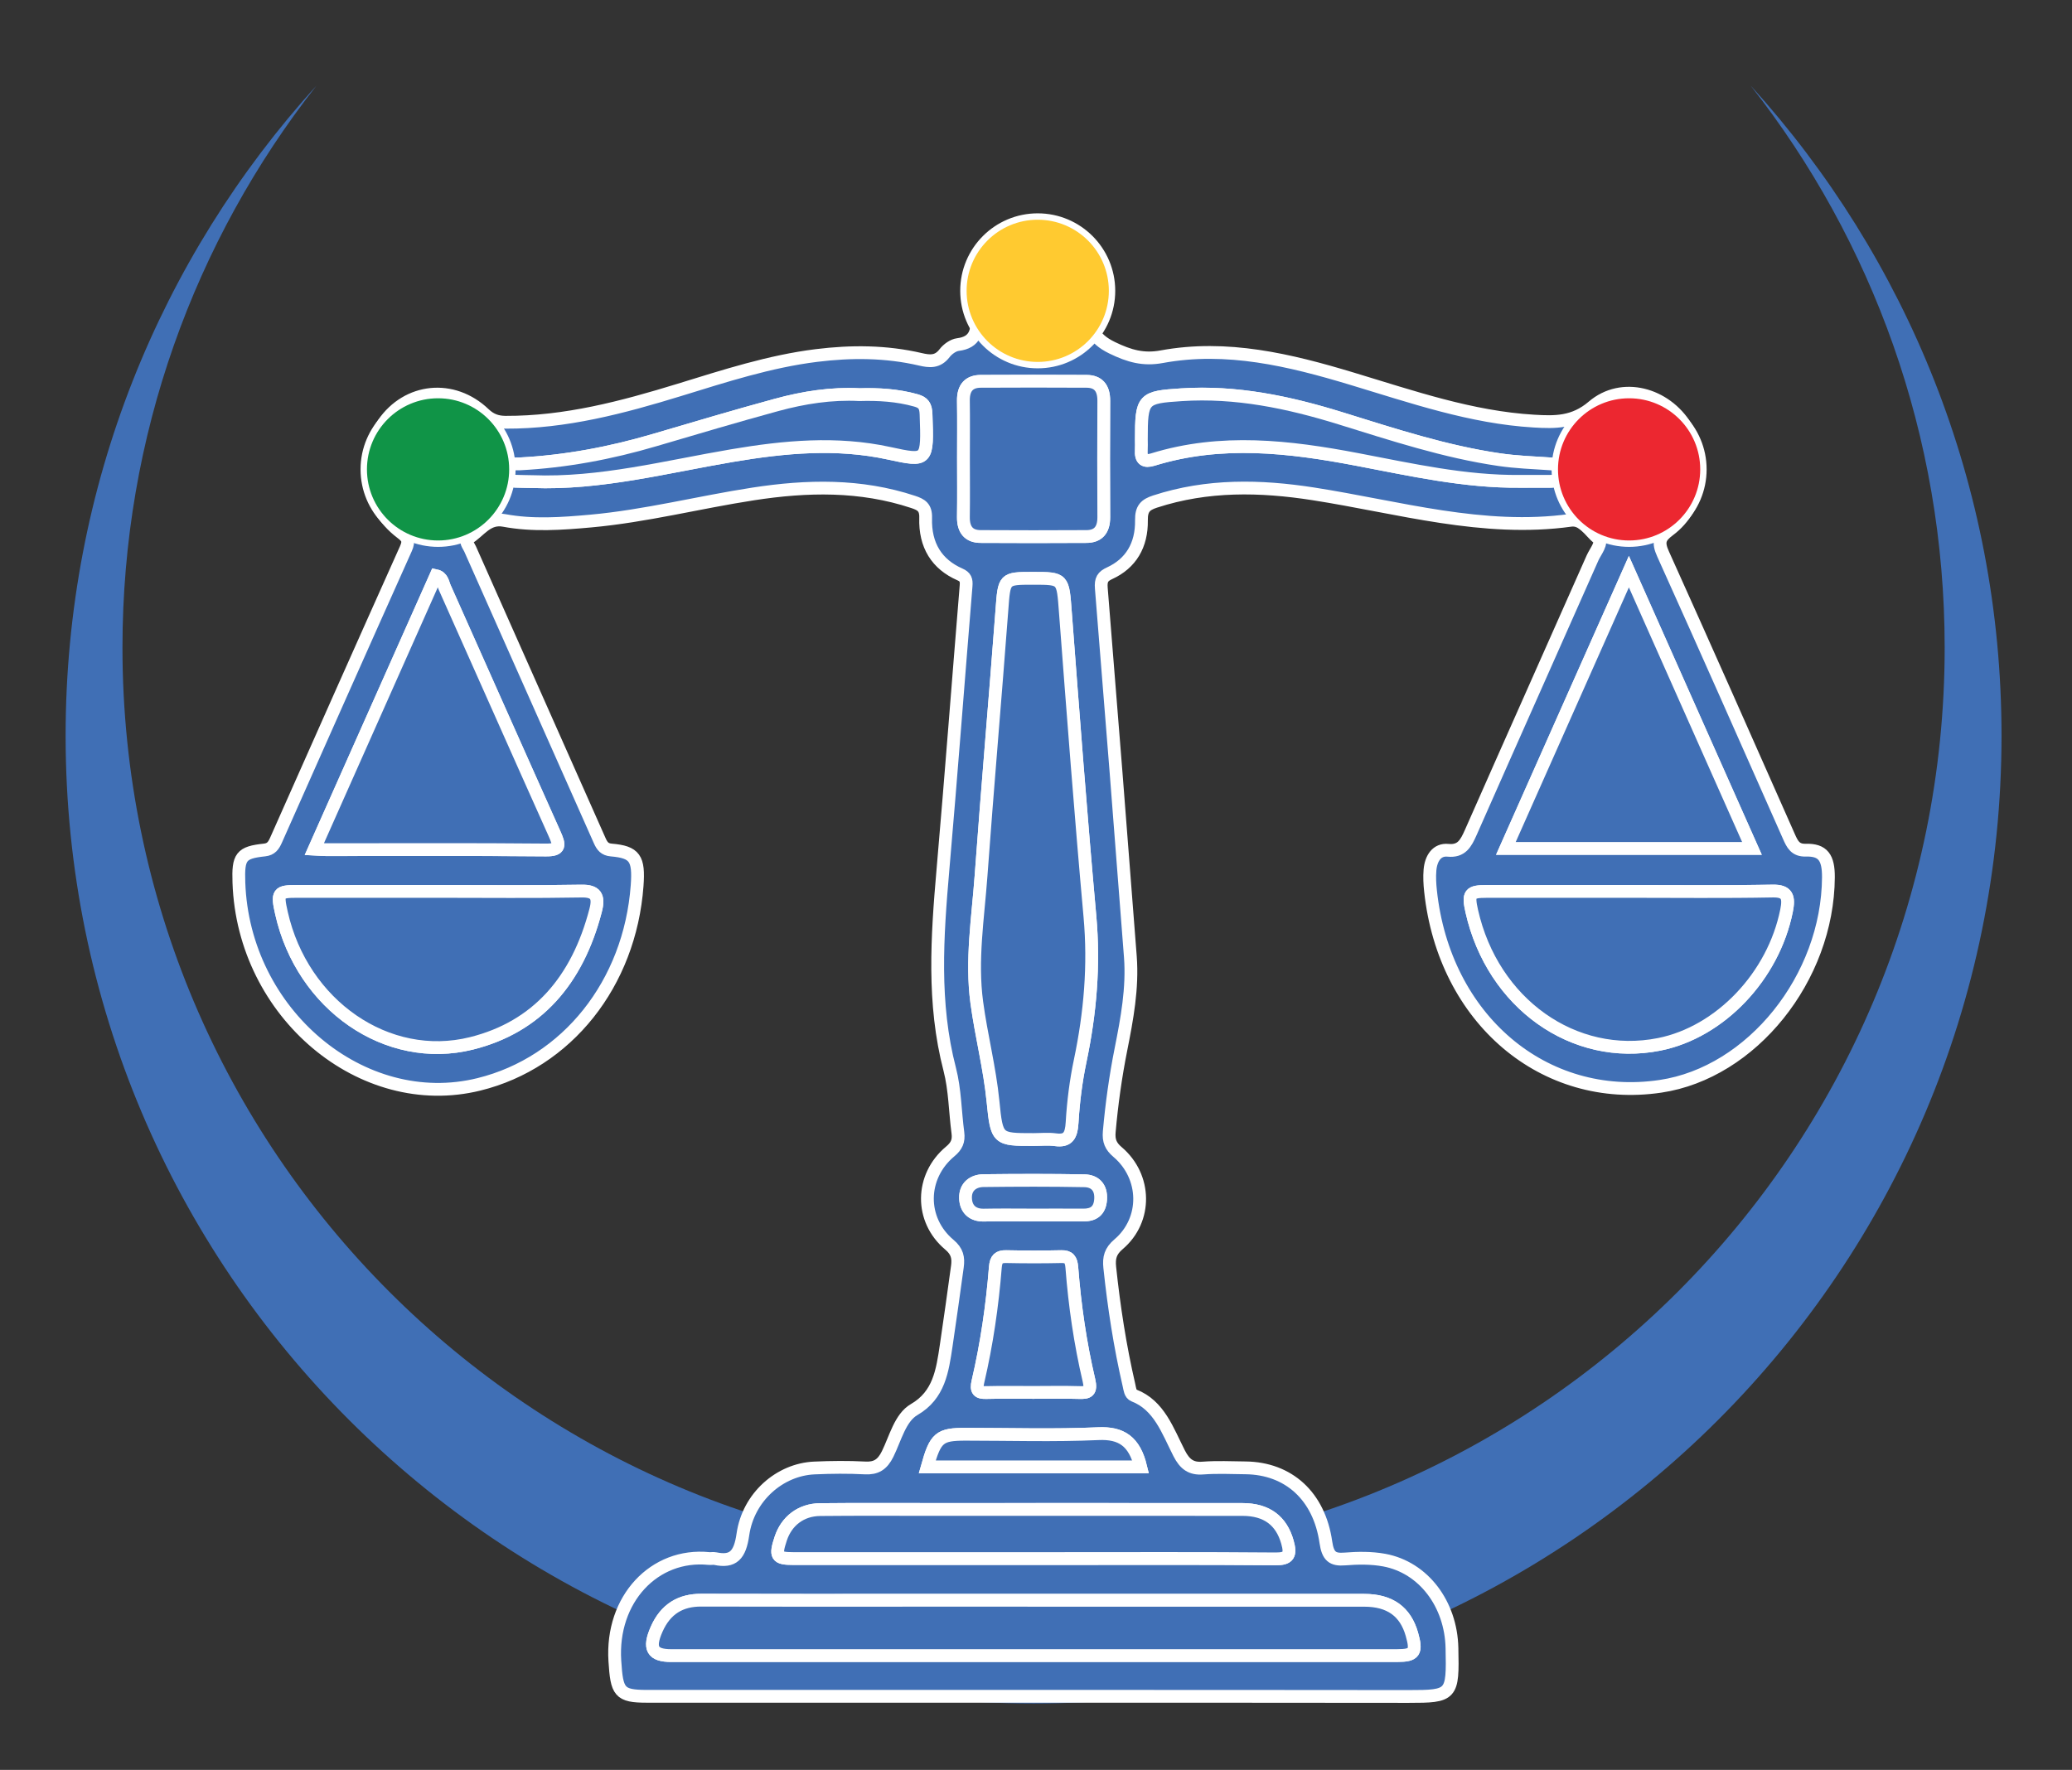 <?xml version="1.0" encoding="utf-8"?>
<!-- Generator: Adobe Illustrator 23.0.6, SVG Export Plug-In . SVG Version: 6.00 Build 0)  -->
<svg version="1.1" id="Layer_1" xmlns="http://www.w3.org/2000/svg" xmlns:xlink="http://www.w3.org/1999/xlink" x="0px" y="0px"
	 viewBox="0 0 648 553.62" style="enable-background:new 0 0 648 553.62;" xml:space="preserve">
<rect x="0" y="0" width="648" height="553.62" fill="#333333" stroke="none"/>
<style type="text/css">
	.st0{fill:#406FB5;}
	.st1{fill:#FFCA30;}
	.st2{fill:#0F623C;}
	.st3{fill:#EC2730;}
	.st4{fill:#2B3990;}
	.st5{fill:#262262;}
	.st6{display:none;fill:#BCBEC0;}
	.st7{display:none;fill:#D1D3D4;}
	.st8{clip-path:url(#SVGID_4_);}
	.st9{fill:#FFFFFF;}
	.st10{fill:#406FB5;stroke:#FFFFFF;stroke-miterlimit:10;}
	.st11{clip-path:url(#SVGID_6_);}
	.st12{fill:#406FB5;stroke:#FFFFFF;stroke-width:2;stroke-miterlimit:10;}
	.st13{fill:#109447;stroke:#FFFFFF;stroke-width:2;stroke-miterlimit:10;}
	.st14{fill:#EC2730;stroke:#FFFFFF;stroke-width:2;stroke-miterlimit:10;}
	.st15{fill:#FFCA30;stroke:#FFFFFF;stroke-width:2;stroke-miterlimit:10;}
	.st16{fill:#406FB5;stroke:#FFFFFF;stroke-width:0.5;stroke-miterlimit:10;}
	.st17{fill:#0F623C;stroke:#FFFFFF;stroke-width:0.5;stroke-miterlimit:10;}
	.st18{fill:#EC2730;stroke:#FFFFFF;stroke-width:0.5;stroke-miterlimit:10;}
	.st19{fill:#FFCA30;stroke:#FFFFFF;stroke-width:0.5;stroke-miterlimit:10;}
	.st20{fill:#406FB5;stroke:#FFFFFF;stroke-width:4;stroke-miterlimit:10;}
	.st21{fill:#406FB5;stroke:#FFFFFF;stroke-width:3;stroke-miterlimit:10;}
</style>
<g>
	<path class="st0" d="M547.53,26.81c37.99,48.42,60.65,109.44,60.65,175.76c0,157.37-127.57,284.94-284.94,284.94
		c-157.37,0-284.94-127.57-284.94-284.94c0-66.32,22.66-127.34,60.65-175.76C50.21,80.54,20.52,151.86,20.52,230.12
		c0,167.19,135.53,302.72,302.72,302.72c167.19,0,302.72-135.53,302.72-302.72C625.96,151.86,596.27,80.54,547.53,26.81z"/>
	<g>
		<path class="st20" d="M323.13,530.6c-40.27,0-80.55,0-120.82,0c-8.71,0-9.4-1.4-10.02-11.04c-1.25-19.35,12.34-33.77,29.42-32.06
			c0.65,0.07,1.34-0.11,1.98,0.03c5.59,1.18,7.72-1.08,8.64-7.54c1.67-11.74,11.55-20.35,22.38-20.81
			c5.27-0.23,10.57-0.29,15.84-0.01c3.4,0.18,5.4-1.01,7.05-4.36c2.42-4.91,3.92-11.37,8.29-13.9c7.83-4.54,8.84-12.14,10.03-20.06
			c1.23-8.2,2.35-16.43,3.49-24.65c0.38-2.78-0.03-4.79-2.49-6.85c-9.31-7.8-9.12-21.36,0.23-29.16c1.98-1.65,2.77-3.23,2.42-5.86
			c-0.88-6.62-0.9-13.49-2.55-19.85c-5.39-20.72-3.94-41.54-2.12-62.5c2.57-29.55,4.8-59.13,7.23-88.69
			c0.16-1.9-0.16-2.84-1.94-3.62c-7.2-3.16-10.97-9.1-10.7-17.67c0.11-3.36-1.44-4.18-3.91-5c-16.49-5.47-33.19-5.09-50-2.5
			c-16.97,2.61-33.7,6.93-50.82,8.48c-9.07,0.82-18.17,1.48-27.14-0.2c-5.26-0.99-7.61,3.44-11.17,5.58
			c-1.25,0.75,0.11,2.31,0.57,3.35c13.49,30.41,27.02,60.8,40.52,91.21c0.76,1.72,1.56,2.78,3.6,2.96c7.43,0.64,8.74,2.6,8.11,11.16
			c-2.26,30.66-21.91,55.34-49.46,62.14c-36.54,9.02-73.69-22.21-75.08-63.13c-0.28-8.09,0.63-9.39,8.03-10.18
			c2.06-0.22,2.83-1.39,3.58-3.07c13.51-30.4,27-60.81,40.61-91.16c1.17-2.61,0.46-3.54-1.47-5.01
			c-10.93-8.28-13.25-23.02-5.56-34.15c7.53-10.9,21.73-12.39,31.53-3.04c2.08,1.98,4.11,2.62,6.68,2.64
			c18.68,0.08,36.59-4.66,54.41-10.14c14.11-4.34,28.17-8.92,42.83-10.74c10.9-1.35,21.73-1.31,32.48,1.19
			c2.85,0.66,5.36,0.97,7.56-1.9c1-1.3,2.7-2.52,4.19-2.71c5.41-0.67,6.31-4.15,5.83-9.29c-0.31-3.39-0.26-6.95,0.35-10.27
			c1.69-9.22,10.19-15.99,18.6-15.24c9.31,0.83,16.36,8.69,16.77,18.74c0.06,1.45,0.16,2.92,0.01,4.34
			c-0.64,6.11,0.43,9.69,6.69,12.73c5.4,2.62,9.79,3.84,15.48,2.79c20.36-3.75,40.01,1,59.51,6.88
			c18.74,5.65,37.3,12.11,56.93,13.26c6.6,0.39,12.44,0.52,18.41-4.57c9.1-7.78,22.75-4.07,29.15,6.45
			c6.54,10.75,4.38,24.99-5.31,32.21c-3.05,2.27-3.55,3.8-1.88,7.5c13.24,29.34,26.26,58.79,39.3,88.24
			c1.12,2.54,2.03,4.47,5.31,4.38c5.39-0.15,7.12,2.32,7.09,8.47c-0.19,31.53-23.96,61.14-52.5,65.39
			c-36.46,5.43-67.68-21.07-71.94-61.12c-0.23-2.15-0.35-4.36-0.17-6.51c0.31-3.68,2.17-6.54,5.63-6.19c4.24,0.42,5.6-2.12,7.14-5.6
			c12.64-28.65,25.42-57.23,38.08-85.87c0.88-1.98,3.32-4.84,1.76-6.11c-2.62-2.14-4.73-6.18-8.61-5.64
			c-27.39,3.81-53.76-4.11-80.46-8.27c-16.63-2.59-33.17-2.93-49.52,2.41c-3,0.98-4.31,2.19-4.25,5.84
			c0.12,7.83-3.33,13.53-9.92,16.56c-2.2,1.01-2.85,2.02-2.63,4.73c3.12,38.4,6.15,76.81,9.08,115.23
			c0.75,9.85-1.05,19.46-2.95,29.03c-1.69,8.49-2.88,17.06-3.65,25.71c-0.25,2.85,0.48,4.56,2.59,6.35
			c9.06,7.69,9.28,21.25,0.32,28.86c-2.52,2.14-3.08,4.18-2.75,7.26c1.31,12.41,3.21,24.7,6.01,36.82c0.28,1.2,0.37,2.75,1.57,3.22
			c7.88,3.05,10.55,11.08,14.12,18.08c1.78,3.48,3.78,4.91,7.4,4.63c4.43-0.34,8.91-0.12,13.36-0.07
			c13.41,0.15,23.04,8.78,25.12,23.24c0.64,4.44,2.08,5.58,5.91,5.27c4.09-0.33,8.32-0.39,12.34,0.35
			c12.27,2.27,20.89,13.7,21.19,27.49c0.33,14.84,0.05,15.16-13.59,15.16C401.37,530.6,362.25,530.6,323.13,530.6z M323.17,356.44
			c2.31,0,4.64-0.25,6.92,0.06c3.92,0.53,4.96-1.26,5.21-5.41c0.38-6.47,1.2-12.97,2.53-19.29c3.13-14.91,4.42-29.81,3.04-45.16
			c-2.86-31.66-5.26-63.37-7.67-95.07c-0.81-10.65-0.55-10.67-10.13-10.67c-9.2,0-8.98,0.02-9.73,9.98
			c-2.09,27.74-4.51,55.46-6.53,83.21c-0.96,13.12-3.1,26.25-1.32,39.47c1.39,10.36,4.04,20.46,5.07,30.91
			C311.74,356.46,311.9,356.44,323.17,356.44z M323.24,517.86c37.94,0,75.88,0,113.83-0.01c5.33,0,6.07-1.13,4.48-6.68
			c-2.03-7.08-6.87-10.6-14.89-10.6c-46.19-0.02-92.38-0.01-138.57-0.01c-22.93,0-45.86,0.05-68.79-0.03
			c-6.41-0.02-11.15,2.74-13.95,9.1c-2.63,5.97-1.34,8.23,4.56,8.23C247.69,517.87,285.46,517.86,323.24,517.86z M509.37,278.83
			c-14.84,0-29.67-0.01-44.51,0.01c-5.27,0.01-5.79,0.75-4.57,6.19c6.49,28.84,31.96,46.95,58.59,41.64
			c19.1-3.8,35.75-21.34,39.85-41.83c0.84-4.2,0.28-6.21-4.36-6.12C539.37,279,524.37,278.83,509.37,278.83z M137.33,278.83
			c-14.84,0-29.67-0.01-44.51,0c-5.92,0-6.22,0.46-4.79,6.82c6.48,28.76,33.1,47.28,59.41,40.71c20.49-5.11,33.14-19.61,38.84-41.64
			c1.13-4.36,0.01-6.07-4.45-5.99C167,278.99,152.16,278.83,137.33,278.83z M509.42,178.81c-13.15,29.59-25.75,57.94-38.47,86.57
			c25.91,0,51.16,0,76.96,0C535.1,236.58,522.55,208.35,509.42,178.81z M98.31,265.59c1.73,0.09,2.69,0.18,3.64,0.18
			c22.92,0.01,45.84-0.11,68.76,0.1c4.69,0.04,4.31-1.54,2.68-5.16c-11.49-25.61-22.86-51.29-34.3-76.93
			c-0.6-1.34-0.71-3.25-2.75-3.69C123.79,208.3,111.23,236.53,98.31,265.59z M322.74,487.51c2.31,0,4.62,0,6.93,0
			c23.09,0,46.18-0.1,69.27,0.1c4.09,0.03,4.82-1.25,3.68-5.28c-1.89-6.64-6.42-10.16-14.04-10.17
			c-32.33-0.03-64.65-0.02-96.98-0.01c-11.71,0-23.42-0.07-35.13,0.05c-5.96,0.06-10.48,3.56-12.3,9.06
			c-1.81,5.46-1.34,6.25,3.86,6.25C272.93,487.51,297.83,487.51,322.74,487.51z M301.32,143.25c0,6.15,0.07,12.3-0.03,18.45
			c-0.06,4.11,1.8,6.1,5.36,6.12c11.04,0.07,22.09,0.07,33.13,0c3.54-0.02,5.44-1.94,5.41-6.06c-0.07-12.12-0.07-24.24,0-36.36
			c0.02-4.1-1.79-6.09-5.36-6.12c-11.04-0.07-22.09-0.06-33.13,0c-3.55,0.02-5.47,1.93-5.41,6.06
			C301.39,131.31,301.32,137.28,301.32,143.25z M268.79,123.45c-8.79-0.46-17.42,0.9-25.89,3.2c-12.75,3.47-25.43,7.24-38.12,10.99
			c-13.85,4.09-27.89,6.72-42.22,7.46c-1.74,0.09-3.86-0.44-3.88,2.69c-0.03,3.12,2.08,2.68,3.84,2.77
			c1.32,0.07,2.64,0.03,3.96,0.08c21.22,0.82,41.77-4.63,62.53-8.14c16.33-2.76,32.63-4.3,49.04-0.72
			c12.11,2.64,12.07,2.52,11.56-12.19c-0.09-2.64-0.81-3.69-3.19-4.35C280.6,123.62,274.73,123.27,268.79,123.45z M475.34,150.56
			c3.13,0,6.26,0.01,9.4,0c1.57-0.01,2.98-0.21,3.09-2.51c0.11-2.58-1.33-2.84-3.17-2.96c-5.25-0.34-10.53-0.54-15.73-1.3
			c-16.99-2.48-33.38-7.88-49.81-12.97c-16.24-5.03-32.6-8.44-49.59-7.34c-12.12,0.78-12.58,1.13-12.57,14.03
			c0,1.09,0.06,2.18-0.01,3.26c-0.2,3.07,1.04,3.77,3.61,2.98c21.33-6.59,42.65-4.09,64.01-0.01
			C441.38,146.93,458.14,150.72,475.34,150.56z M323.21,435.54c4.78,0,9.56-0.1,14.33,0.04c2.69,0.08,3.84-0.29,3-3.87
			c-2.71-11.55-4.41-23.33-5.34-35.22c-0.2-2.51-0.94-3.47-3.27-3.42c-5.76,0.13-11.53,0.12-17.3,0c-2.25-0.05-3.15,0.73-3.35,3.33
			c-0.96,12.07-2.7,24.01-5.44,35.75c-0.66,2.82,0.13,3.49,2.53,3.43C313.32,435.45,318.26,435.53,323.21,435.54z M356.73,458.83
			c-1.95-8.03-6.07-10.7-13.21-10.38c-13.81,0.63-27.66,0.18-41.49,0.18c-8.24,0-9.47,1.02-12.04,10.2
			C312.18,458.83,334.3,458.83,356.73,458.83z M323,380.05c5.27,0,10.54-0.02,15.81,0.01c3.05,0.02,5.14-1.19,5.4-4.84
			c0.28-3.96-1.91-5.82-5.04-5.88c-10.54-0.19-21.08-0.17-31.62-0.04c-3.09,0.04-5.71,1.84-5.58,5.51c0.12,3.47,2.31,5.34,5.72,5.27
			C312.78,379.97,317.89,380.05,323,380.05z M136.81,136.4c-5.24,0.09-9.46,4.69-9.5,10.34c-0.04,5.84,4.43,10.61,9.86,10.51
			c5.21-0.09,9.48-4.73,9.52-10.35C146.73,141.05,142.27,136.3,136.81,136.4z M509.27,136.4c-5.21,0.1-9.46,4.76-9.47,10.39
			c-0.01,5.85,4.47,10.57,9.92,10.45c5.2-0.11,9.45-4.79,9.47-10.41C519.21,141.01,514.72,136.29,509.27,136.4z M329.17,99.01
			c0-3.08,0.25-5.29-0.06-7.39c-0.51-3.44-2.57-5.32-5.79-5.4c-3.01-0.08-5.4,1.6-5.77,4.7c-0.54,4.42-0.24,8.96-0.27,13.45
			c-0.01,1.01,0.5,1.74,1.46,1.73c3.26-0.03,6.86,0.78,9.67-0.49C330.56,104.64,328.82,100.67,329.17,99.01z"/>
		<path class="st20" d="M323.17,356.44c-11.27,0-11.43,0.02-12.62-11.97c-1.04-10.45-3.68-20.56-5.07-30.91
			c-1.78-13.22,0.36-26.35,1.32-39.47c2.02-27.75,4.44-55.46,6.53-83.21c0.75-9.96,0.54-9.98,9.73-9.98
			c9.58,0,9.32,0.02,10.13,10.67c2.41,31.71,4.81,63.41,7.67,95.07c1.39,15.34,0.09,30.24-3.04,45.16
			c-1.33,6.31-2.15,12.82-2.53,19.29c-0.25,4.16-1.28,5.94-5.21,5.41C327.82,356.19,325.48,356.44,323.17,356.44z"/>
		<path class="st20" d="M323.24,517.86c-37.78,0-75.56,0-113.33,0c-5.9,0-7.19-2.26-4.56-8.23c2.8-6.37,7.54-9.13,13.95-9.1
			c22.93,0.08,45.86,0.03,68.79,0.03c46.19,0,92.38-0.01,138.57,0.01c8.02,0,12.87,3.52,14.89,10.6c1.59,5.55,0.85,6.68-4.48,6.68
			C399.13,517.87,361.18,517.86,323.24,517.86z"/>
		<path class="st20" d="M509.37,278.83c15,0,30.01,0.18,45-0.11c4.64-0.09,5.2,1.92,4.36,6.12c-4.1,20.49-20.75,38.02-39.85,41.83
			c-26.63,5.3-52.1-12.8-58.59-41.64c-1.22-5.44-0.7-6.19,4.57-6.19C479.69,278.82,494.53,278.83,509.37,278.83z"/>
		<path class="st20" d="M137.33,278.83c14.84,0,29.67,0.17,44.51-0.1c4.46-0.08,5.58,1.64,4.45,5.99
			c-5.7,22.03-18.35,36.53-38.84,41.64c-26.31,6.56-52.93-11.96-59.41-40.71c-1.43-6.36-1.13-6.81,4.79-6.82
			C107.66,278.82,122.49,278.83,137.33,278.83z"/>
		<path class="st20" d="M509.42,178.81c13.13,29.53,25.68,57.77,38.49,86.57c-25.8,0-51.05,0-76.96,0
			C483.67,236.75,496.26,208.41,509.42,178.81z"/>
		<path class="st20" d="M98.31,265.59c12.92-29.05,25.48-57.28,38.03-85.5c2.04,0.44,2.15,2.35,2.75,3.69
			c11.45,25.63,22.81,51.31,34.3,76.93c1.62,3.62,2.01,5.21-2.68,5.16c-22.92-0.22-45.84-0.1-68.76-0.1
			C101,265.77,100.05,265.68,98.31,265.59z"/>
		<path class="st20" d="M322.74,487.51c-24.9,0-49.81,0.01-74.71,0c-5.2,0-5.67-0.78-3.86-6.25c1.82-5.5,6.34-9,12.3-9.06
			c11.71-0.12,23.42-0.05,35.13-0.05c32.33,0,64.65-0.02,96.98,0.01c7.62,0.01,12.15,3.53,14.04,10.17
			c1.14,4.02,0.41,5.31-3.68,5.28c-23.09-0.2-46.18-0.1-69.27-0.1C327.36,487.51,325.05,487.51,322.74,487.51z"/>
		<path class="st20" d="M301.32,143.25c0-5.97,0.07-11.94-0.02-17.91c-0.06-4.13,1.86-6.04,5.41-6.06c11.04-0.06,22.09-0.06,33.13,0
			c3.57,0.02,5.39,2.02,5.36,6.12c-0.07,12.12-0.07,24.24,0,36.36c0.02,4.13-1.88,6.04-5.41,6.06c-11.04,0.06-22.09,0.07-33.13,0
			c-3.55-0.02-5.42-2.01-5.36-6.12C301.39,155.55,301.32,149.4,301.32,143.25z"/>
		<path class="st20" d="M268.79,123.44c5.94-0.17,11.81,0.17,17.63,1.8c2.38,0.66,3.09,1.71,3.19,4.35
			c0.51,14.7,0.55,14.83-11.56,12.19c-16.42-3.58-32.72-2.04-49.04,0.72c-20.75,3.51-41.3,8.96-62.53,8.14
			c-1.32-0.05-2.64-0.01-3.96-0.08c-1.76-0.1-3.86,0.34-3.84-2.77c0.03-3.13,2.15-2.6,3.88-2.69c14.33-0.74,28.38-3.37,42.22-7.46
			c12.69-3.74,25.37-7.51,38.12-10.99C251.38,124.34,260.01,122.99,268.79,123.44z"/>
		<path class="st20" d="M475.34,150.56c-17.19,0.17-33.96-3.62-50.78-6.83c-21.35-4.08-42.68-6.58-64.01,0.01
			c-2.57,0.79-3.81,0.09-3.61-2.98c0.07-1.08,0.01-2.17,0.01-3.26c-0.01-12.89,0.45-13.24,12.57-14.03
			c16.99-1.1,33.36,2.31,49.59,7.34c16.43,5.09,32.82,10.5,49.81,12.97c5.21,0.76,10.48,0.95,15.73,1.3
			c1.84,0.12,3.28,0.38,3.17,2.96c-0.1,2.3-1.52,2.5-3.09,2.51C481.6,150.57,478.47,150.56,475.34,150.56z"/>
		<path class="st20" d="M323.21,435.54c-4.94,0-9.89-0.08-14.83,0.04c-2.41,0.06-3.19-0.61-2.53-3.43
			c2.74-11.74,4.48-23.68,5.44-35.75c0.21-2.59,1.1-3.37,3.35-3.33c5.76,0.12,11.53,0.13,17.3,0c2.33-0.05,3.08,0.9,3.27,3.42
			c0.92,11.89,2.63,23.67,5.34,35.22c0.84,3.58-0.32,3.96-3,3.87C332.76,435.43,327.98,435.54,323.21,435.54z"/>
		<path class="st20" d="M356.73,458.83c-22.43,0-44.55,0-66.74,0c2.58-9.18,3.8-10.2,12.04-10.2c13.83,0,27.68,0.44,41.49-0.18
			C350.65,448.13,354.78,450.81,356.73,458.83z"/>
		<path class="st20" d="M323,380.05c-5.11,0-10.21-0.08-15.32,0.03c-3.41,0.07-5.6-1.8-5.72-5.27c-0.13-3.67,2.49-5.47,5.58-5.51
			c10.54-0.13,21.08-0.16,31.62,0.04c3.13,0.06,5.32,1.93,5.04,5.88c-0.26,3.64-2.35,4.86-5.4,4.84
			C333.54,380.02,328.27,380.05,323,380.05z"/>
		<path class="st20" d="M136.81,136.4c5.46-0.09,9.92,4.65,9.88,10.49c-0.04,5.62-4.31,10.27-9.52,10.35
			c-5.43,0.09-9.9-4.67-9.86-10.51C127.34,141.08,131.57,136.49,136.81,136.4z"/>
		<path class="st20" d="M509.27,136.4c5.46-0.11,9.94,4.61,9.92,10.44c-0.02,5.62-4.27,10.3-9.47,10.41
			c-5.45,0.11-9.93-4.61-9.92-10.45C499.81,141.16,504.06,136.5,509.27,136.4z"/>
		<path class="st20" d="M329.17,99.01c-0.35,1.65,1.39,5.63-0.75,6.6c-2.81,1.27-6.41,0.46-9.67,0.49
			c-0.97,0.01-1.47-0.71-1.46-1.73c0.03-4.49-0.27-9.03,0.27-13.45c0.38-3.1,2.77-4.79,5.77-4.7c3.21,0.09,5.28,1.96,5.79,5.4
			C329.42,93.73,329.17,95.93,329.17,99.01z"/>
	</g>
	<circle class="st13" cx="137" cy="146.82" r="23.24"/>
	<circle class="st14" cx="509.49" cy="146.82" r="23.24"/>
	<circle class="st15" cx="324.54" cy="90.97" r="23.24"/>
</g>
</svg>
